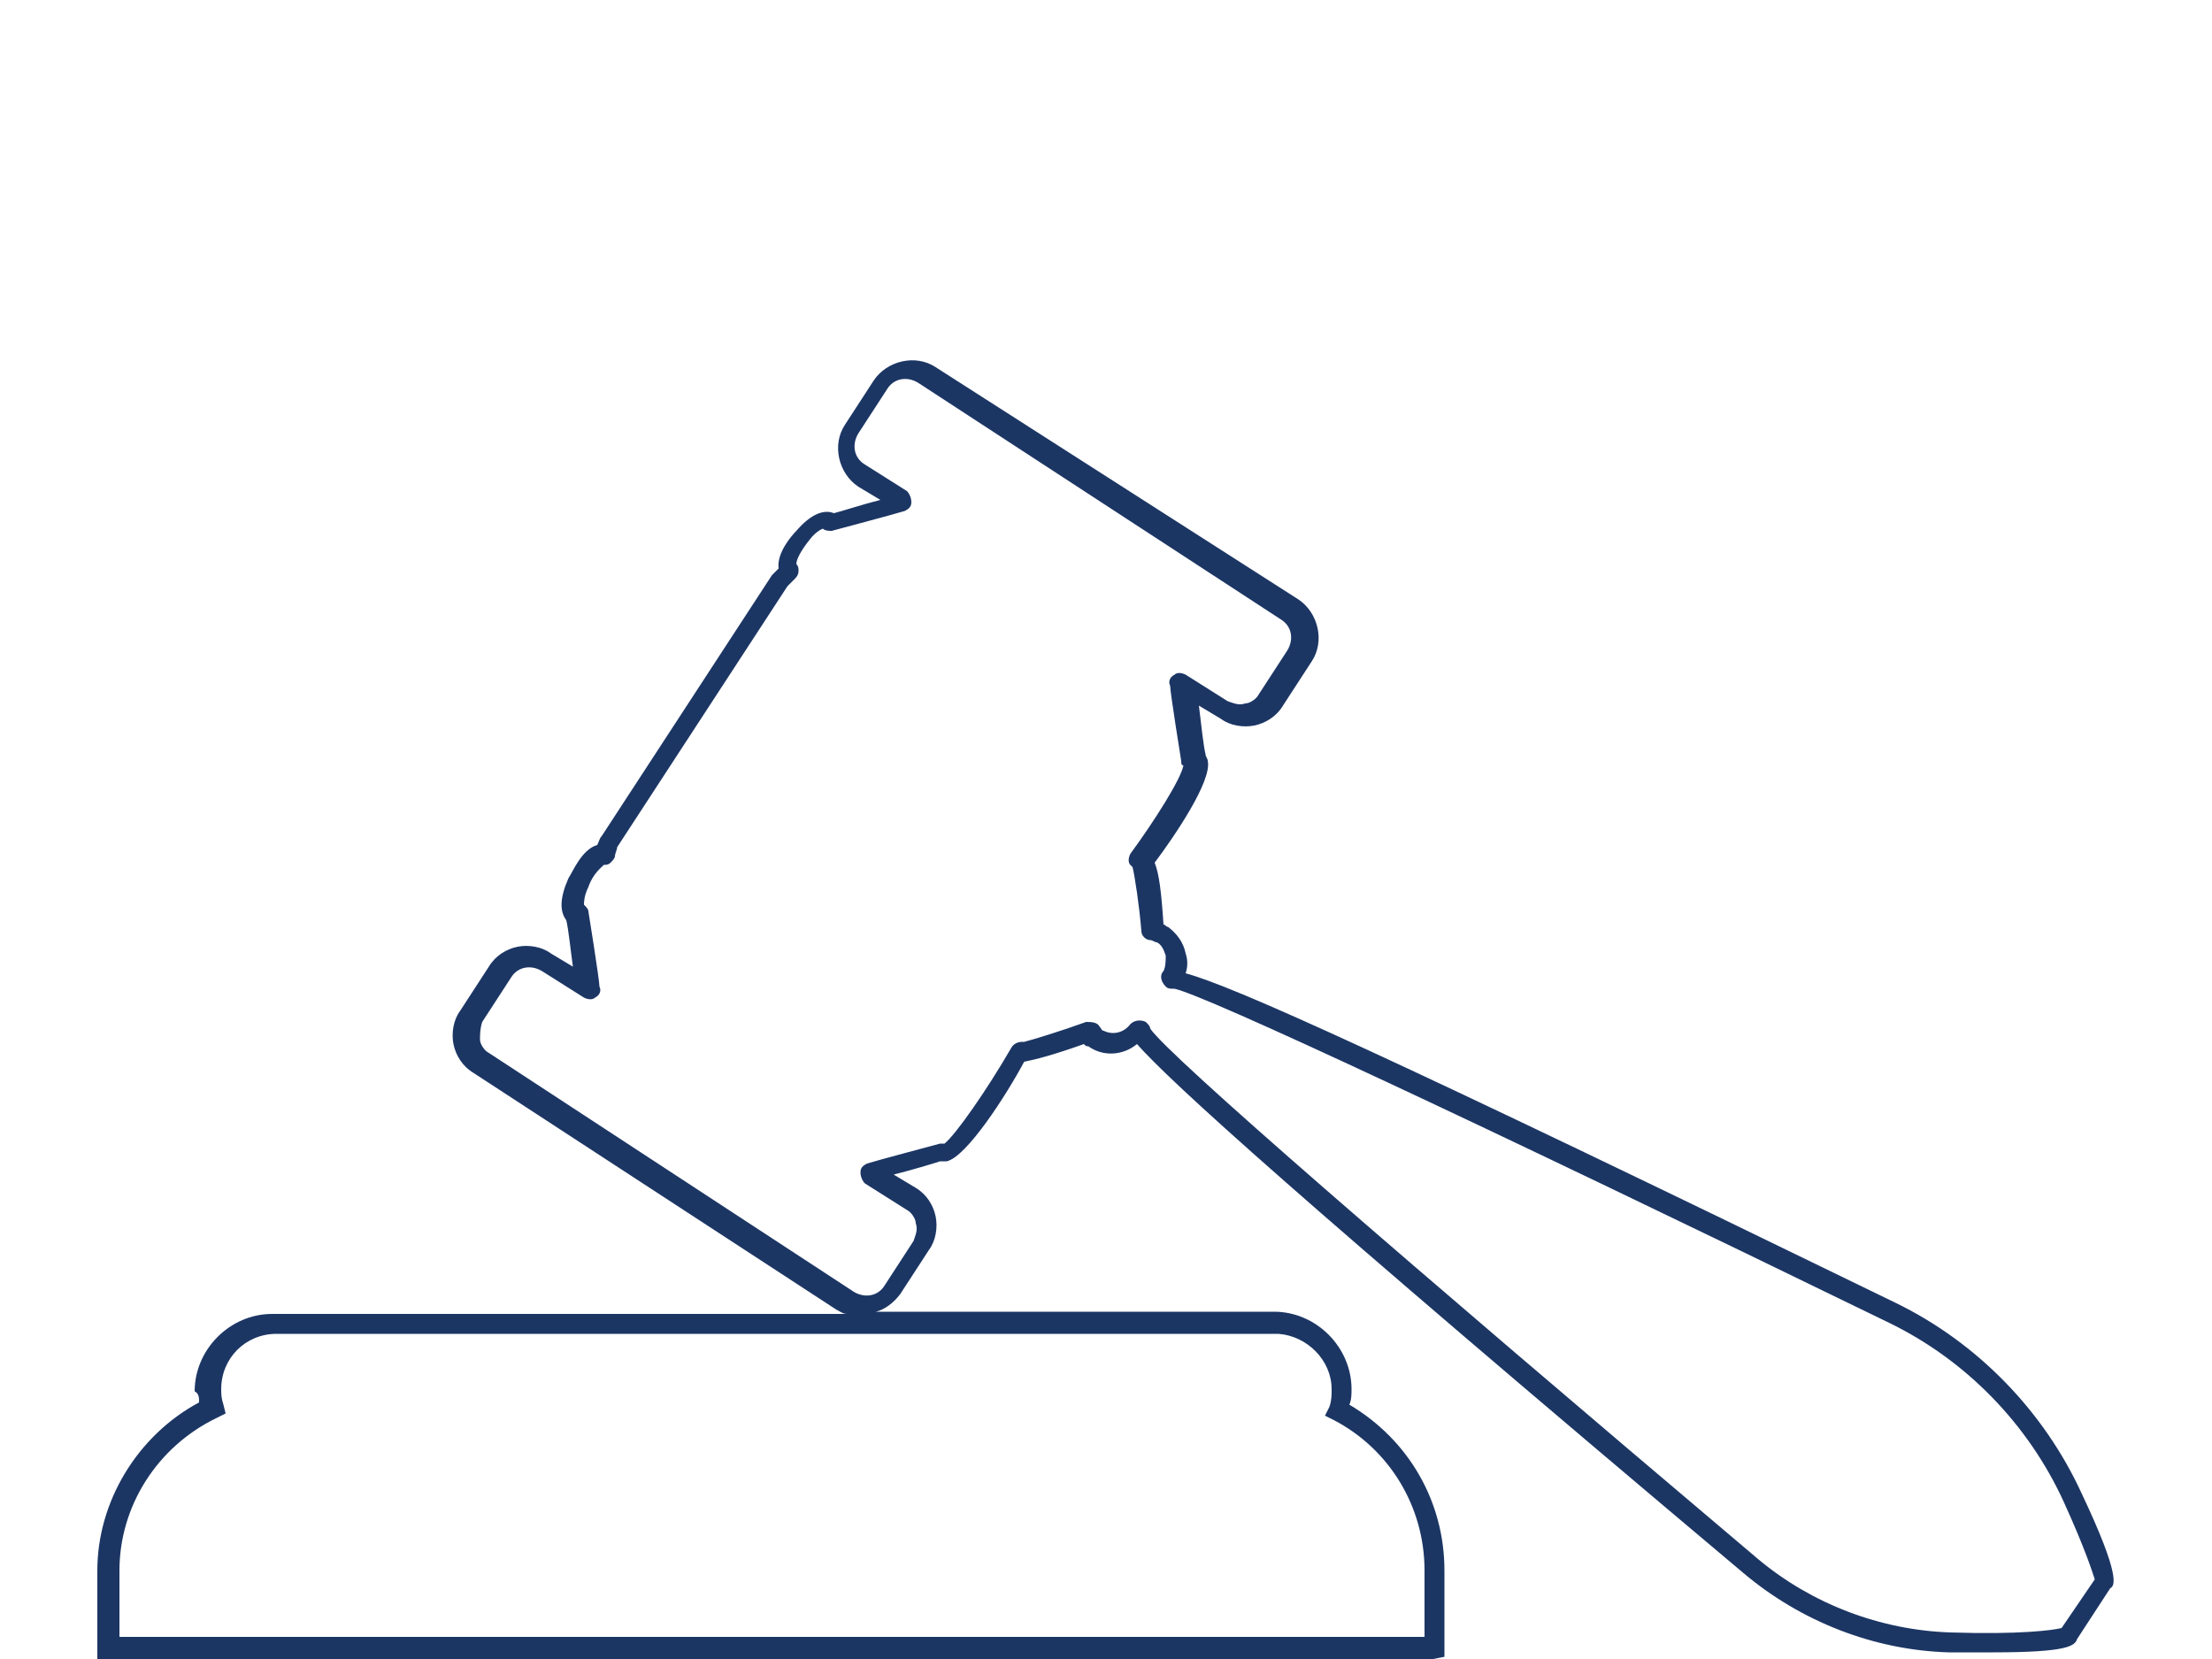 <?xml version="1.0" encoding="utf-8"?>
<!-- Generator: Adobe Illustrator 23.0.1, SVG Export Plug-In . SVG Version: 6.00 Build 0)  -->
<svg version="1.1" id="Layer_2" xmlns="http://www.w3.org/2000/svg" xmlns:xlink="http://www.w3.org/1999/xlink" x="0px" y="0px"
	 viewBox="0 0 100 75" style="enable-background:new 0 0 100 75;" xml:space="preserve">
<style type="text/css">
	.st0{fill-rule:evenodd;clip-rule:evenodd;fill:#1C3664;}
	.st1{fill:#BC2025;}
	.st2{fill-rule:evenodd;clip-rule:evenodd;fill:#FFFFFF;}
	.st3{fill-rule:evenodd;clip-rule:evenodd;fill:#CCD8E6;}
	.st4{fill-rule:evenodd;clip-rule:evenodd;fill:#FEFEFE;}
	.st5{fill-rule:evenodd;clip-rule:evenodd;fill:#ABBDD5;}
	.st6{fill:#FFFFFF;}
	.st7{fill-rule:evenodd;clip-rule:evenodd;fill:#003465;}
	.st8{fill:#003465;}
	.st9{fill:#1C3664;}
</style>
<path class="st9" d="M94.1,67.5c-1.7-3.7-4.7-6.8-8.4-8.6C62.7,47.7,55.8,44.6,53.6,44c0.1-0.3,0.1-0.6,0-0.9
	c-0.1-0.5-0.4-0.9-0.8-1.2c-0.1,0-0.1-0.1-0.2-0.1c-0.1-1.5-0.2-2.3-0.4-2.8c0.9-1.2,2.6-3.7,2.4-4.6c0-0.1-0.1-0.2-0.1-0.3
	c-0.1-0.4-0.2-1.4-0.3-2.2l1,0.6c0.4,0.3,1,0.4,1.5,0.3s1-0.4,1.3-0.9l1.3-2c0.6-0.9,0.3-2.2-0.6-2.8L42.3,16.6
	c-0.9-0.6-2.2-0.3-2.8,0.6l-1.3,2c-0.6,0.9-0.3,2.2,0.6,2.8l1,0.6c-0.8,0.2-1.7,0.5-2.1,0.6C37.2,23,36.6,23.3,36,24
	c-0.2,0.2-0.9,1-0.8,1.7c-0.1,0.1-0.2,0.2-0.3,0.3l-7.7,11.8c-0.1,0.1-0.1,0.2-0.2,0.4c-0.7,0.2-1.1,1.2-1.3,1.5
	c-0.4,0.9-0.4,1.5-0.1,1.9c0.1,0.4,0.2,1.4,0.3,2.1l-1-0.6c-0.4-0.3-1-0.4-1.5-0.3c-0.5,0.1-1,0.4-1.3,0.9l-1.3,2
	c-0.3,0.4-0.4,1-0.3,1.5s0.4,1,0.9,1.3l16.4,10.7c0.2,0.1,0.3,0.2,0.5,0.2h-26c-1.9,0-3.5,1.6-3.5,3.5C9,63,9,63.2,9,63.4
	c-2.8,1.5-4.6,4.5-4.6,7.6v3.3l0,0.7h60.4l0.5-0.1l0-0.6l-0.5,0v0h0.5V71c0-3.1-1.6-5.9-4.3-7.5c0.1-0.2,0.1-0.5,0.1-0.7
	c0-1.9-1.6-3.5-3.5-3.5H39.6c0.4-0.1,0.8-0.4,1.1-0.8l1.3-2c0.3-0.4,0.4-1,0.3-1.5s-0.4-1-0.9-1.3l-1-0.6c0.8-0.2,1.8-0.5,2.1-0.6
	c0.1,0,0.2,0,0.3,0c0.9-0.2,2.7-3,3.5-4.5c0.5-0.1,1.3-0.3,2.7-0.8c0.1,0.1,0.1,0.1,0.2,0.1c0.7,0.5,1.6,0.4,2.2-0.1
	c1.5,1.7,7.2,6.9,27.4,23.9c2.6,2.2,5.9,3.5,9.3,3.6c0.8,0,1.4,0,2,0c3.4,0,3.7-0.3,3.8-0.6l1.5-2.3C95.6,71.7,95.9,71.3,94.1,67.5z
	 M60.2,62.8c0,0.3,0,0.5-0.1,0.8L59.9,64l0.4,0.2c2.5,1.3,4.1,3.9,4.1,6.8v3h-59v-3c0-2.9,1.7-5.6,4.4-6.9l0.4-0.2l-0.1-0.4
	C10,63.2,10,63,10,62.8c0-1.4,1.1-2.5,2.5-2.5h45.3C59.1,60.4,60.2,61.5,60.2,62.8z M93.2,73.6c-0.4,0.1-1.9,0.3-5,0.2
	c-3.2-0.1-6.3-1.3-8.7-3.3c-16.2-13.7-26.7-22.8-27.5-24c0-0.1-0.1-0.2-0.2-0.3c-0.2-0.1-0.5-0.1-0.7,0.1c-0.3,0.4-0.8,0.5-1.2,0.3
	c-0.1,0-0.1-0.1-0.2-0.2c-0.1-0.2-0.4-0.2-0.6-0.2c-1.1,0.4-2.4,0.8-2.8,0.9c0,0-0.1,0-0.1,0c-0.2,0-0.4,0.1-0.5,0.3
	c-1.1,1.9-2.5,3.9-3,4.3c-0.1,0-0.2,0-0.2,0c0,0-3,0.8-3.3,0.9c-0.2,0.1-0.3,0.2-0.3,0.4s0.1,0.4,0.2,0.5l1.9,1.2
	c0.2,0.1,0.4,0.4,0.4,0.6c0.1,0.3,0,0.5-0.1,0.8l-1.3,2c-0.3,0.5-0.9,0.6-1.4,0.3L22.1,47.6c-0.2-0.1-0.4-0.4-0.4-0.6s0-0.5,0.1-0.8
	l1.3-2c0.3-0.5,0.9-0.6,1.4-0.3l1.9,1.2c0.2,0.1,0.4,0.1,0.5,0c0.2-0.1,0.3-0.3,0.2-0.5c0-0.3-0.5-3.4-0.5-3.4
	c0-0.1-0.1-0.2-0.2-0.3c0-0.1,0-0.4,0.2-0.8c0.2-0.6,0.6-0.9,0.7-1c0.1,0,0.2,0,0.3-0.1c0.1-0.1,0.2-0.2,0.2-0.3
	c0-0.1,0.1-0.3,0.1-0.4l7.7-11.8c0.1-0.1,0.2-0.2,0.3-0.3c0.1-0.1,0.2-0.2,0.2-0.4c0-0.1,0-0.2-0.1-0.3c0-0.2,0.2-0.6,0.6-1.1
	c0.3-0.4,0.6-0.5,0.6-0.5c0.1,0.1,0.3,0.1,0.4,0.1c0,0,3-0.8,3.3-0.9c0.2-0.1,0.3-0.2,0.3-0.4s-0.1-0.4-0.2-0.5l-1.9-1.2
	c-0.5-0.3-0.6-0.9-0.3-1.4l1.3-2c0.3-0.5,0.9-0.6,1.4-0.3l16.4,10.7c0.5,0.3,0.6,0.9,0.3,1.4l-1.3,2c-0.1,0.2-0.4,0.4-0.6,0.4
	c-0.3,0.1-0.5,0-0.8-0.1l-1.9-1.2c-0.2-0.1-0.4-0.1-0.5,0c-0.2,0.1-0.3,0.3-0.2,0.5c0,0.3,0.5,3.4,0.5,3.4c0,0.1,0,0.2,0.1,0.2
	c-0.1,0.6-1.3,2.5-2.4,4c-0.1,0.2-0.1,0.4,0,0.5c0,0,0.1,0.1,0.1,0.1c0.1,0.4,0.3,1.7,0.4,2.9c0,0.2,0.2,0.4,0.4,0.4
	c0.1,0,0.2,0.1,0.3,0.1c0.2,0.1,0.3,0.3,0.4,0.6c0,0.2,0,0.5-0.1,0.7c-0.2,0.2-0.1,0.5,0.1,0.7c0.1,0.1,0.2,0.1,0.4,0.1
	c1.4,0.3,13.4,5.9,32.3,15.1c3.5,1.7,6.3,4.6,7.9,8.1c1,2.2,1.3,3.2,1.4,3.5L93.2,73.6z"/>
</svg>
